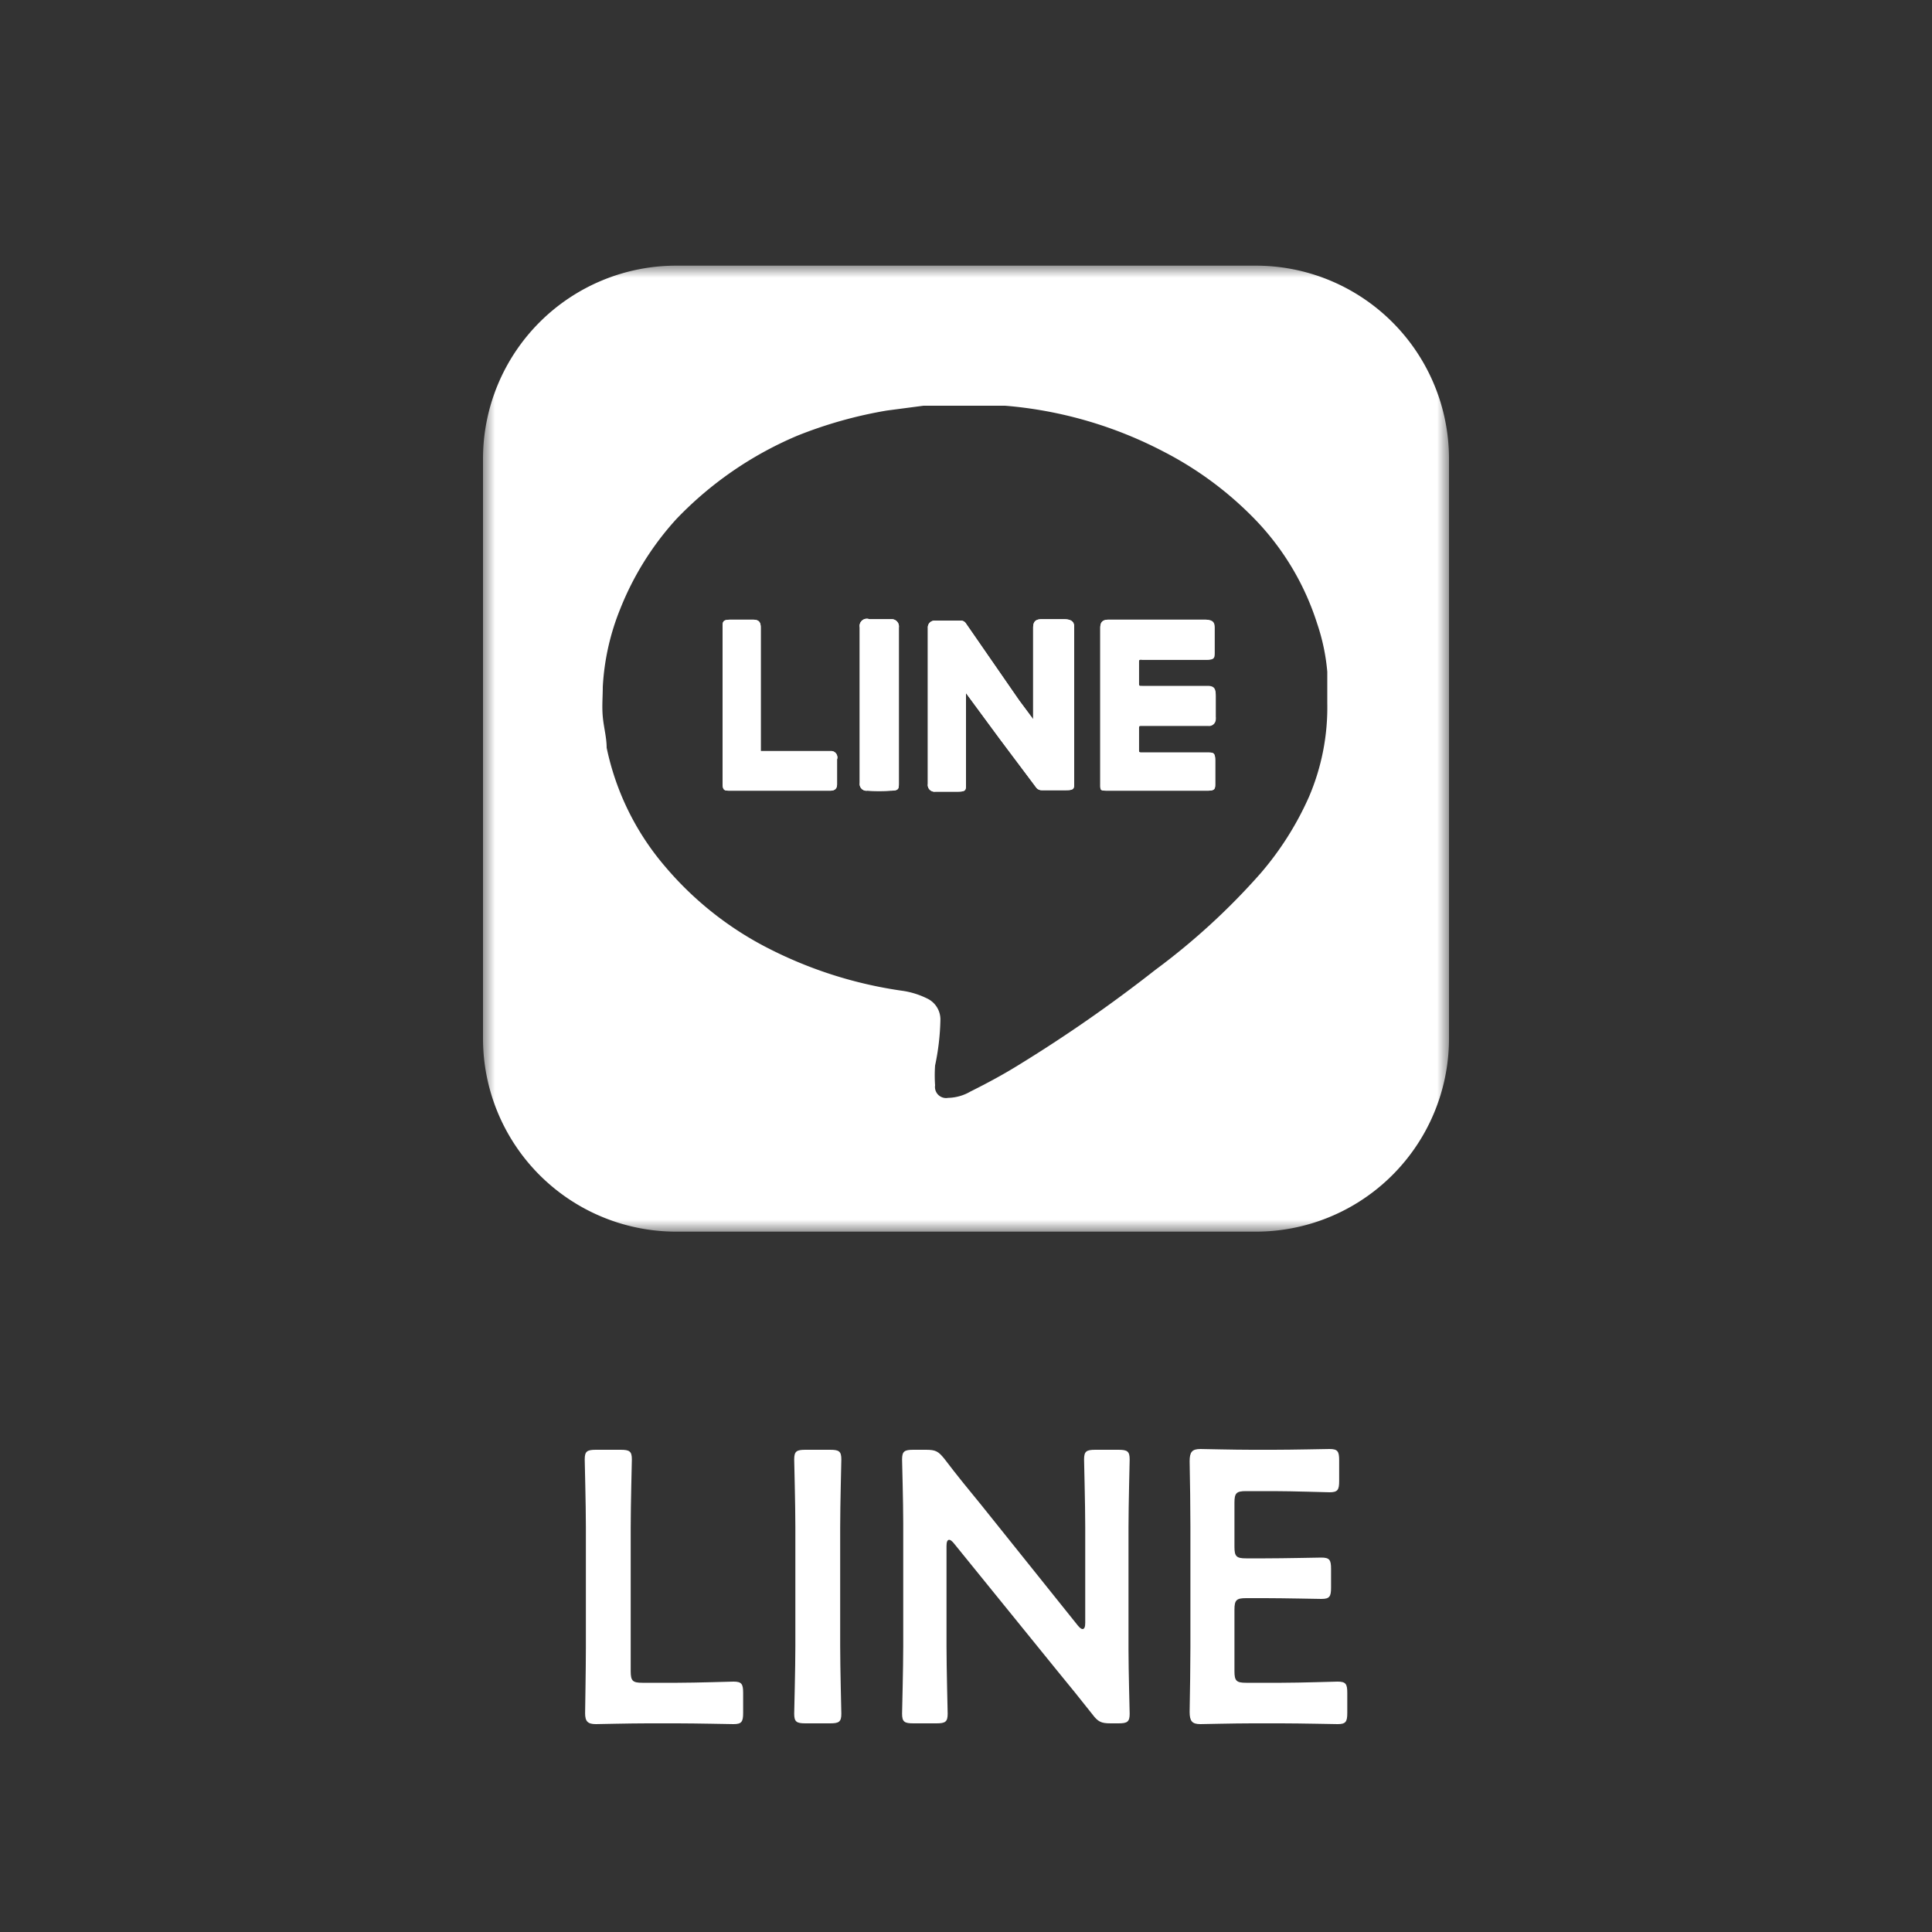 <svg xmlns="http://www.w3.org/2000/svg" width="80" height="80" fill="none"><rect width="100%" height="100%" fill="#333333" stroke="none"/><mask id="a" width="40" height="40" x="20" y="11" maskUnits="userSpaceOnUse" style="mask-type:luminance"><path fill="#fff" d="M20 11h40v40H20z"/></mask><g fill="#fff" mask="url(#a)"><path d="M34.66 31.44v1.04c0 .18-.1.26-.28.26h-4.14c-.24 0-.32 0-.32-.32V26c0-.26 0-.34.34-.34h.92c.24 0 .32.1.32.32v5.12h2.94a.26.26 0 0 1 .23.226.2.2 0 0 1-.01.114m2.56-5.46v6.44c0 .24 0 .32-.34.32q-.48.03-.96 0a.28.28 0 0 1-.32-.32v-6.44a.3.3 0 0 1 .4-.34h.94a.3.3 0 0 1 .28.34m7.26-.02v6.46c0 .22 0 .3-.32.3h-1.02a.28.28 0 0 1-.24-.12l-1.5-2-1.4-1.9v-.14 3.88c0 .28 0 .34-.34.34h-.92a.28.28 0 0 1-.32-.32V26a.28.28 0 0 1 .3-.3h1.1a.26.26 0 0 1 .18.12L42.2 29l.58.78v.1V26c0-.26.1-.36.36-.36h.9c.32 0 .44.1.44.32m5.82.04v1c0 .22 0 .32-.3.32h-2.7c-.14 0-.14 0-.14.14v.84c0 .16 0 .16.14.16H50c.26 0 .34.1.34.36v.92a.28.28 0 0 1-.19.31.3.3 0 0 1-.13.01H47.3c-.14 0-.14 0-.14.16V31c0 .16 0 .16.14.16H50c.24 0 .32 0 .32.34v.92c0 .24 0 .32-.32.32h-4.1c-.36 0-.34 0-.34-.32V26c0-.24.1-.34.34-.34h4c.32 0 .4.1.4.34"/><path d="M52 11H28a8 8 0 0 0-8 8v24a8 8 0 0 0 8 8h24a8 8 0 0 0 8-8V19a8 8 0 0 0-8-8m2.2 22a12.8 12.8 0 0 1-2 3.16 28 28 0 0 1-4.36 4 60 60 0 0 1-5.76 4c-.62.38-1.26.72-1.9 1.04a1.9 1.9 0 0 1-.92.26.46.46 0 0 1-.54-.52 6 6 0 0 1 0-.82 10 10 0 0 0 .22-1.88.96.96 0 0 0-.56-.9 3.4 3.4 0 0 0-1.06-.32 17.6 17.6 0 0 1-5.52-1.76 13.8 13.8 0 0 1-4.26-3.38 11 11 0 0 1-2.42-4.92c0-.42-.12-.84-.16-1.28s0-.82 0-1.24a10 10 0 0 1 .72-3.22A12.2 12.2 0 0 1 28 21.5a15 15 0 0 1 5.02-3.46 18 18 0 0 1 3.7-1.04l1.52-.2h3.38a17.2 17.2 0 0 1 6.56 1.9A14.5 14.5 0 0 1 52 21.54a11 11 0 0 1 2.54 4.28c.22.646.362 1.32.42 2v1.3A9.4 9.4 0 0 1 54.2 33"/><path d="M44.48 25.96v6.46c0 .22 0 .3-.32.3h-1.02a.28.28 0 0 1-.24-.12l-1.5-2-1.4-1.9v-.14 3.88c0 .28 0 .34-.34.34h-.92a.28.28 0 0 1-.32-.32V26a.28.28 0 0 1 .3-.3h1.1a.26.26 0 0 1 .18.12L42.2 29l.58.78v.1V26c0-.26.1-.36.36-.36h.9c.32 0 .44.1.44.32m2.68 1.44v.84c0 .16 0 .16.14.16H50c.26 0 .34.1.34.36v.92a.28.28 0 0 1-.19.31.3.3 0 0 1-.13.01H47.3c-.14 0-.14 0-.14.16V31c0 .16 0 .16.14.16H50c.24 0 .32 0 .32.34v.92c0 .24 0 .32-.32.32h-4.1c-.36 0-.34 0-.34-.32V26c0-.24.1-.34.34-.34h4c.24 0 .32.1.32.34v1c0 .22 0 .32-.3.32H47.3c-.14-.06-.14-.06-.14.08m-12.5 4.04v1.04c0 .18-.1.26-.28.26h-4.14c-.24 0-.32 0-.32-.32V26c0-.26 0-.34.34-.34h.92c.24 0 .32.1.32.32v5.12h2.94a.26.26 0 0 1 .23.226.2.2 0 0 1-.01.114m2.56-5.46v6.44c0 .24 0 .32-.34.32q-.48.03-.96 0a.28.28 0 0 1-.32-.32v-6.44a.3.3 0 0 1 .4-.34h.94a.3.3 0 0 1 .28.34"/></g><path fill="#fff" d="M51.596 69.68h1.472c.768 0 2.208-.048 2.32-.048.336 0 .4.096.4.464v.832c0 .368-.064.464-.4.464-.112 0-1.552-.032-2.32-.032h-1.232c-.752 0-2.016.032-2.128.032-.352 0-.448-.128-.448-.512.016-.896.032-1.904.032-2.672v-5.024c0-.784-.016-1.856-.032-2.672 0-.384.096-.512.448-.512.112 0 1.376.032 2.128.032h.896c.768 0 2.208-.032 2.32-.032.336 0 .4.096.4.464v.864c0 .368-.064.464-.4.464-.112 0-1.552-.048-2.32-.048h-1.136c-.4 0-.48.08-.48.48v1.824c0 .4.08.48.48.48h.8c.752 0 2.208-.032 2.32-.032.336 0 .4.096.4.464v.784c0 .368-.064.464-.4.464-.112 0-1.568-.032-2.32-.032h-.8c-.4 0-.48.08-.48.48V69.2c0 .4.08.48.48.48M39.193 64.016v4.144c0 .928.048 2.688.048 2.8 0 .336-.096.4-.464.4h-.96c-.368 0-.464-.064-.464-.4 0-.112.048-1.872.048-2.8v-5.088c0-.896-.048-2.528-.048-2.64 0-.336.096-.4.464-.4h.528c.4 0 .512.064.768.384.496.656 1.008 1.28 1.52 1.904l4 4.992q.12.144.192.144c.08 0 .112-.096.112-.256v-3.968c0-.928-.048-2.688-.048-2.8 0-.336.096-.4.464-.4h.96c.368 0 .464.064.464.4 0 .112-.048 1.872-.048 2.8v5.088c0 .88.048 2.528.048 2.64 0 .336-.096.4-.464.4h-.32c-.4 0-.528-.064-.768-.384-.48-.608-.944-1.184-1.472-1.824l-4.256-5.248q-.12-.144-.192-.144c-.08 0-.112.096-.112.256M34.373 71.36H33.35c-.368 0-.464-.064-.464-.4 0-.112.048-1.872.048-2.8v-4.928c0-.928-.048-2.688-.048-2.8 0-.336.096-.4.464-.4h1.024c.368 0 .464.064.464.4 0 .112-.048 1.872-.048 2.8v4.928c0 .928.048 2.688.048 2.8 0 .336-.096.4-.464.4M28.052 71.36h-1.248c-.752 0-2.016.032-2.128.032-.336 0-.448-.112-.448-.448 0-.112.032-1.84.032-2.736v-4.976c0-.928-.048-2.688-.048-2.8 0-.336.096-.4.464-.4H25.7c.368 0 .464.064.464.4 0 .112-.048 1.872-.048 2.8V69.2c0 .4.08.48.48.48h1.456c.768 0 2.208-.048 2.32-.048.336 0 .4.096.4.464v.832c0 .368-.064.464-.4.464-.112 0-1.552-.032-2.32-.032"/></svg>